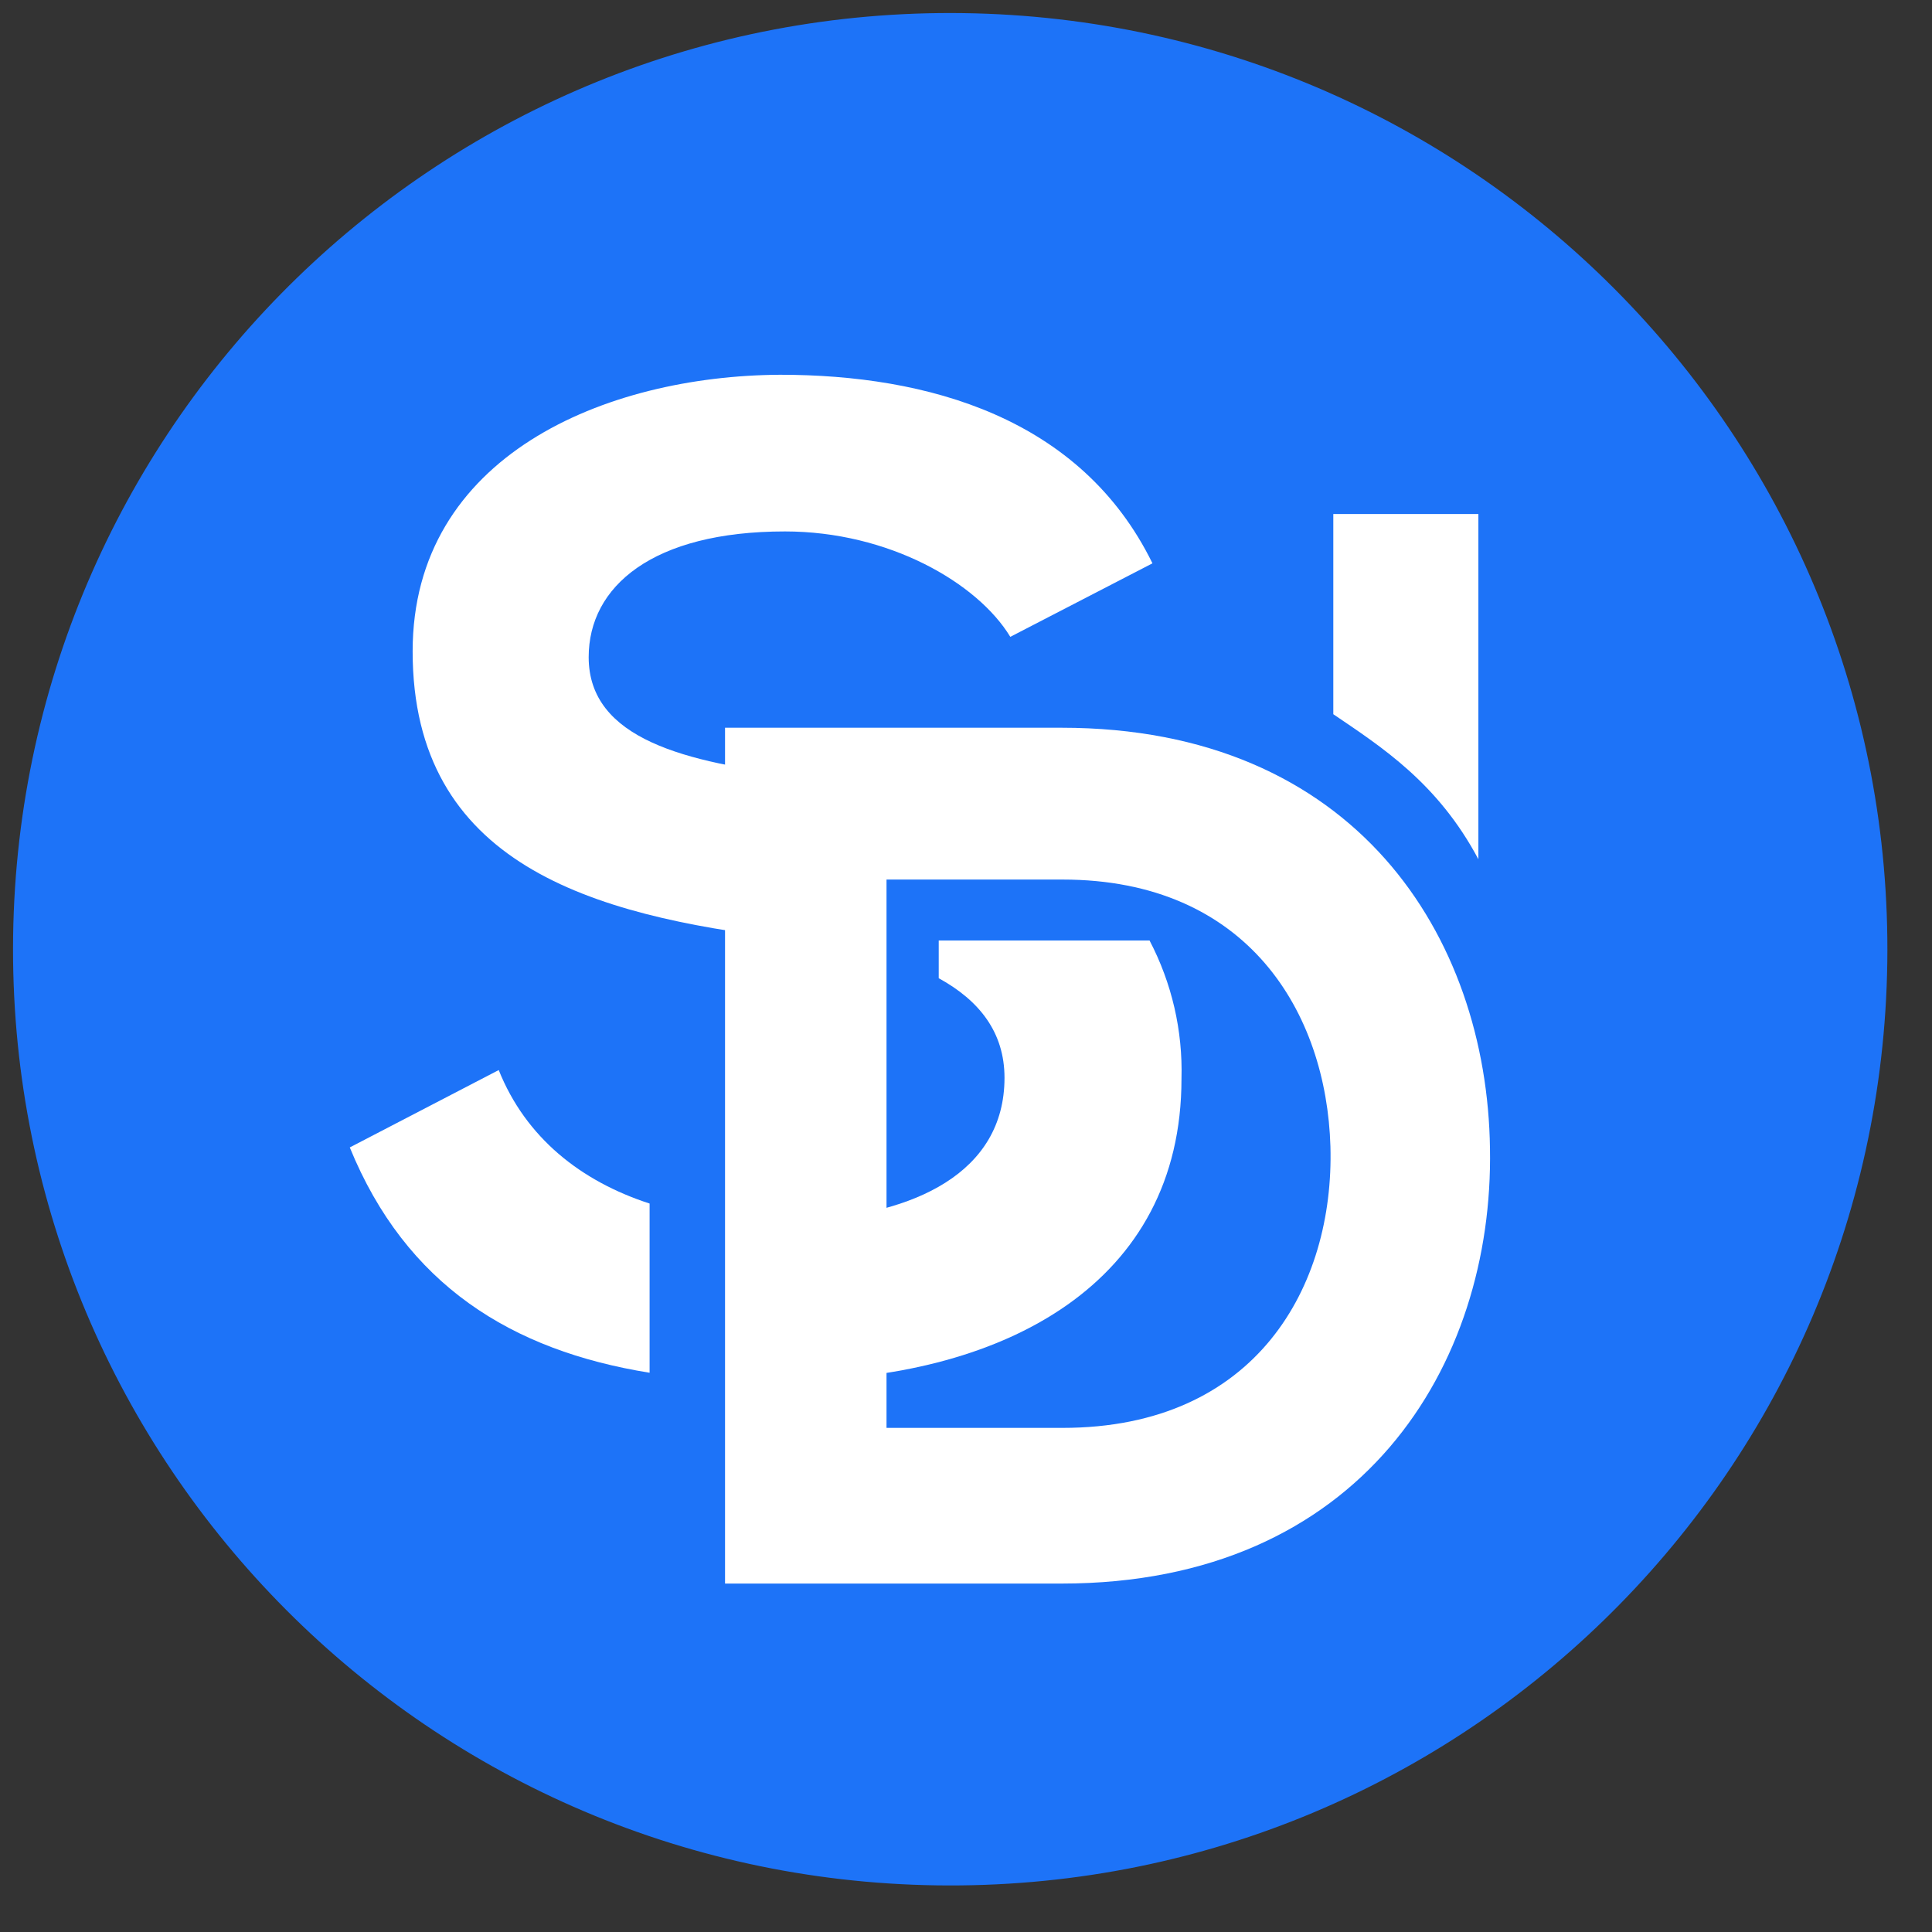 <svg width="43" height="43" viewBox="0 0 43 43" fill="none" xmlns="http://www.w3.org/2000/svg">
<rect x="0" y="0" width="43" height="43" fill="#333333" stroke="none"/>
<path d="M42.005 21.419C42.166 9.912 32.959 0.453 21.44 0.292C9.921 0.131 0.453 9.328 0.292 20.835C0.131 32.342 9.338 41.801 20.857 41.962C32.375 42.123 41.844 32.926 42.005 21.419Z" fill="#1D73F8"/>
<path d="M14.006 27.949C14.006 28.234 13.921 28.513 13.763 28.75C13.604 28.987 13.379 29.172 13.116 29.281C12.852 29.39 12.562 29.419 12.282 29.363C12.002 29.308 11.746 29.17 11.544 28.969C11.342 28.767 11.205 28.51 11.149 28.23C11.094 27.951 11.122 27.661 11.231 27.397C11.34 27.134 11.525 26.908 11.762 26.75C12 26.591 12.278 26.507 12.564 26.507C12.946 26.507 13.313 26.659 13.583 26.929C13.854 27.2 14.006 27.567 14.006 27.949Z" fill="white"/>
<path d="M32.904 19.124V11.44H29.675V15.896C30.751 16.627 32 17.424 32.904 19.124Z" fill="white"/>
<path d="M17.794 17.273C15.276 16.972 13.102 16.455 13.102 14.626C13.102 13.054 14.522 11.828 17.471 11.828C19.774 11.828 21.754 12.968 22.486 14.174L25.65 12.538C24.057 9.288 20.635 8.341 17.363 8.341C13.468 8.362 9.184 10.149 9.184 14.496C9.184 19.232 13.166 20.372 17.471 20.889C17.536 20.889 17.622 20.911 17.686 20.911L18.676 17.381C18.375 17.359 18.095 17.316 17.794 17.273Z" fill="white"/>
<path d="M11.1 23.816L7.785 25.538C9.034 28.595 11.38 30.058 14.458 30.553V26.787C12.93 26.291 11.703 25.323 11.1 23.816Z" fill="white"/>
<path d="M20.893 20.911V21.772C21.797 22.267 22.357 22.977 22.357 23.988C22.357 26.119 20.312 27.023 17.988 27.153L17.815 30.726C22.357 30.618 26.296 28.573 26.296 24.01C26.326 22.94 26.082 21.881 25.585 20.932H20.893V20.911Z" fill="white"/>
<path d="M33.162 25.56C33.248 30.381 30.299 35.245 23.627 35.245H16.137V16.197H23.627C30.17 16.197 33.097 20.846 33.162 25.56ZM19.731 31.78H23.648C27.975 31.78 29.697 28.616 29.611 25.517C29.524 22.546 27.781 19.576 23.648 19.576H19.731V31.78Z" fill="white"/>
</svg>
